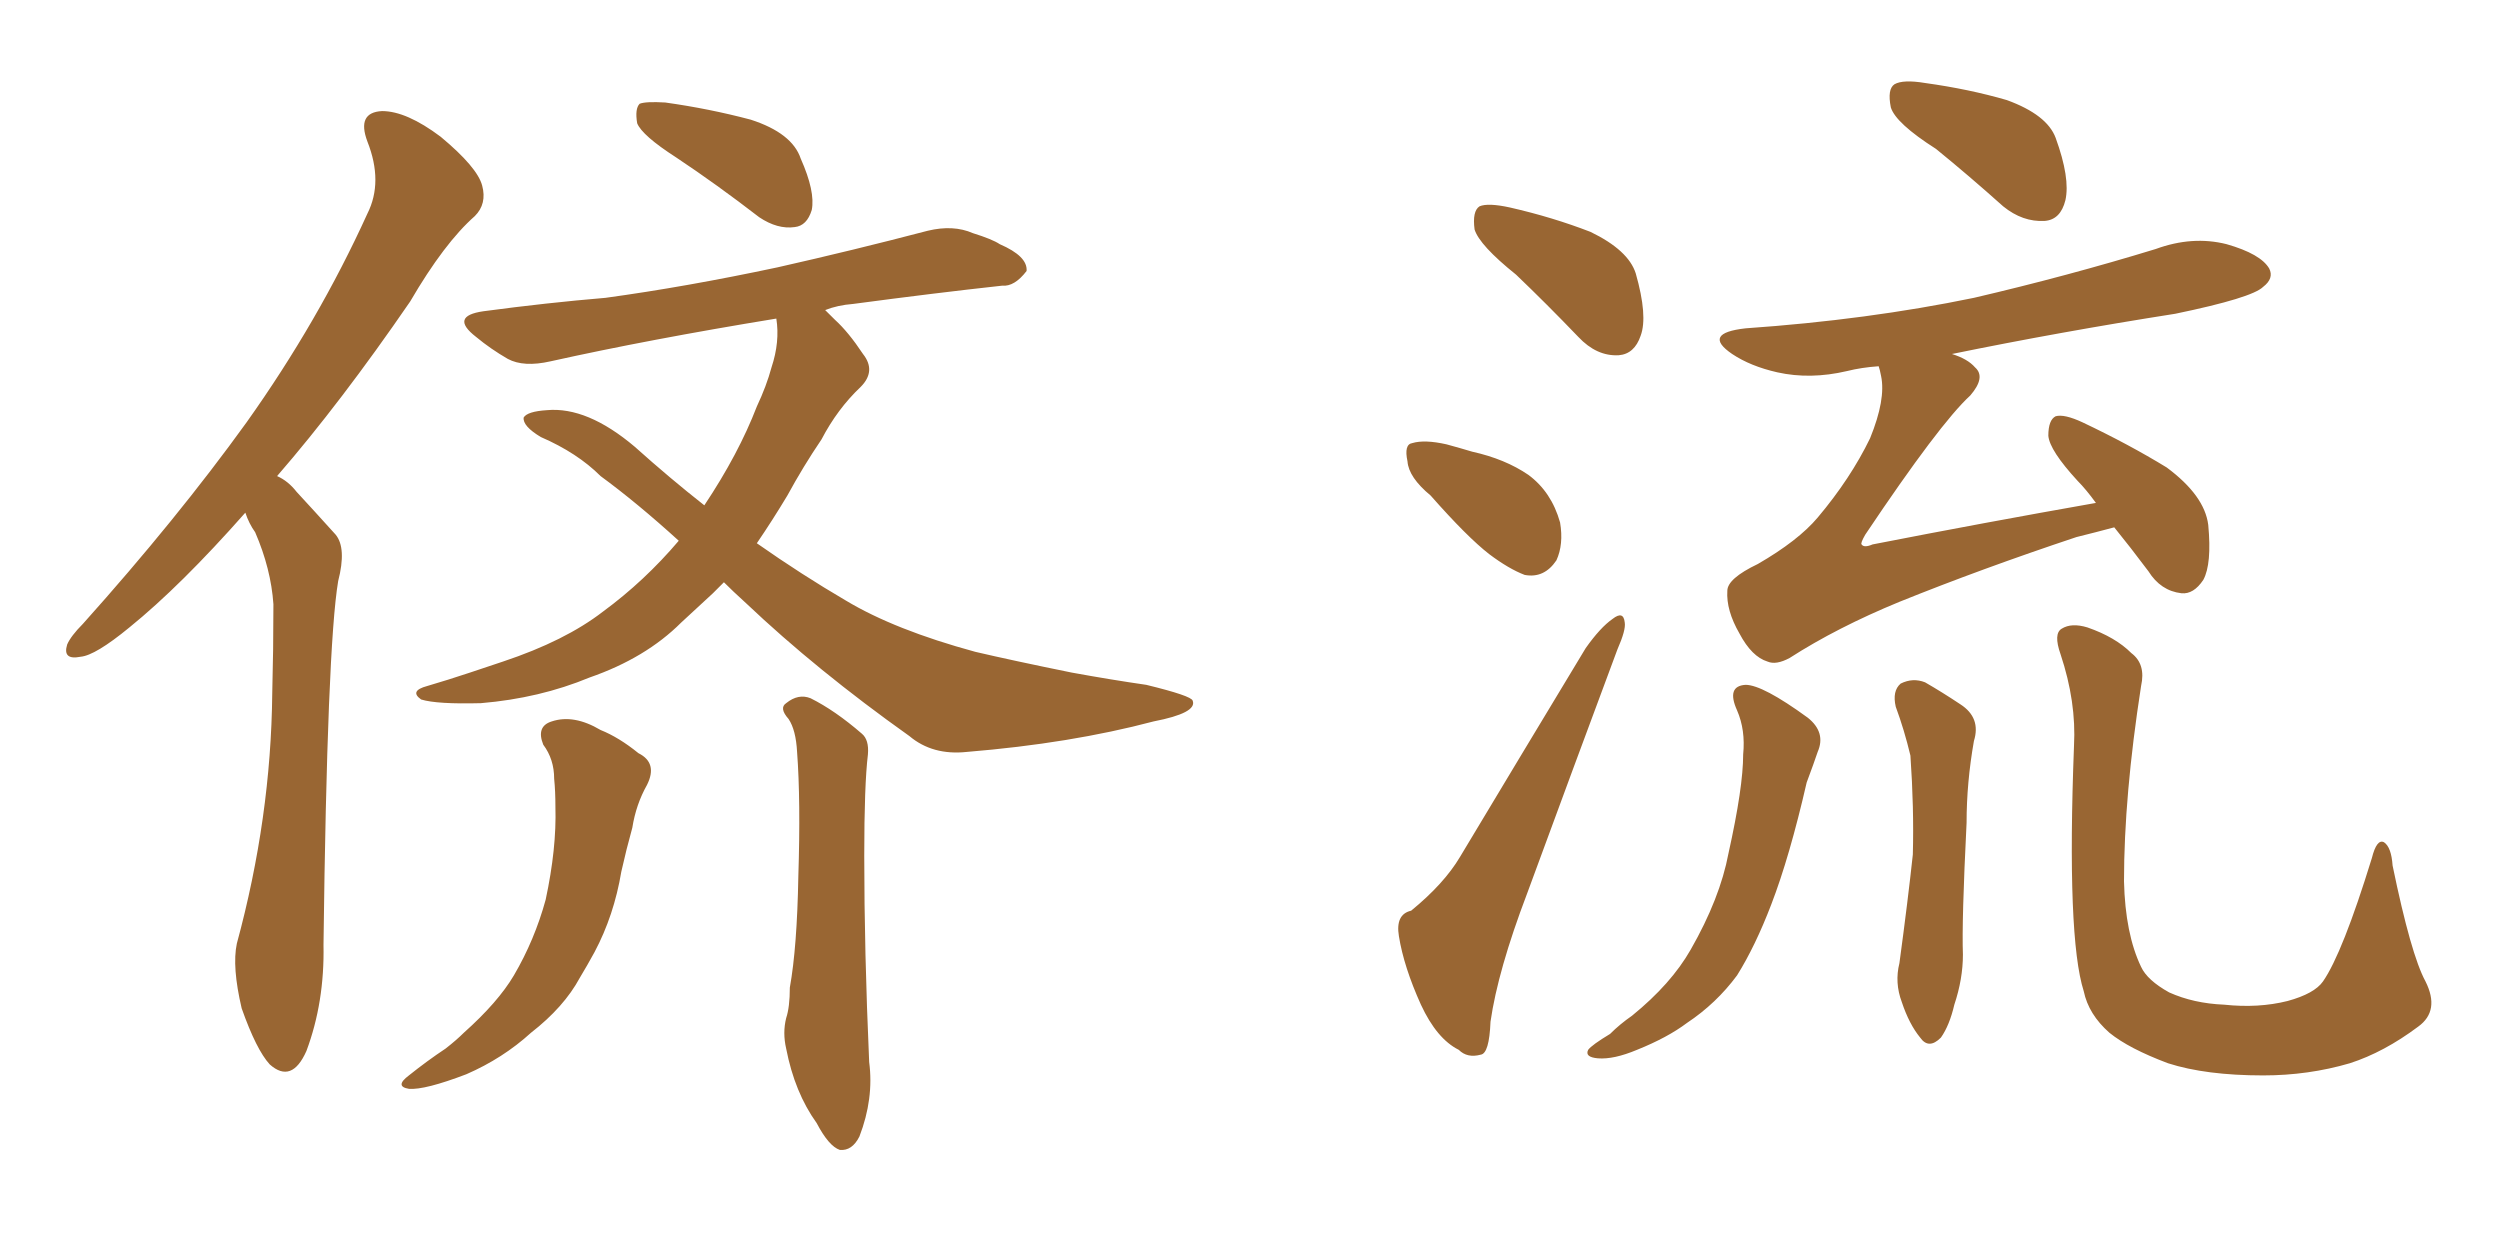<svg xmlns="http://www.w3.org/2000/svg" xmlns:xlink="http://www.w3.org/1999/xlink" width="300" height="150"><path fill="#996633" padding="10" d="M29.44 61.52L29.44 61.52Q21.68 70.31 15.53 75.29L15.53 75.29Q11.43 78.66 9.67 78.81L9.67 78.81Q7.47 79.25 8.06 77.34L8.06 77.34Q8.50 76.32 9.96 74.85L9.96 74.85Q21.24 62.26 29.59 50.68L29.59 50.68Q38.23 38.53 44.09 25.63L44.09 25.63Q46.00 21.83 44.09 16.99L44.09 16.99Q42.77 13.48 45.85 13.33L45.85 13.33Q48.78 13.33 52.88 16.41L52.88 16.41Q57.28 20.07 57.86 22.27L57.86 22.27Q58.45 24.46 56.98 25.93L56.98 25.93Q53.32 29.15 49.22 36.18L49.22 36.18Q40.87 48.34 33.25 57.13L33.25 57.13Q34.57 57.71 35.60 59.03L35.60 59.03Q37.50 61.08 40.28 64.16L40.28 64.16Q41.60 65.77 40.58 69.73L40.58 69.73Q39.26 77.64 38.82 113.38L38.82 113.38Q38.96 120.26 36.77 126.12L36.77 126.12Q35.01 130.08 32.37 127.73L32.37 127.73Q30.76 125.98 29.00 121.00L29.00 121.00Q27.83 116.02 28.42 113.23L28.42 113.23Q32.52 98.14 32.67 83.20L32.67 83.20Q32.81 77.93 32.81 72.51L32.81 72.51Q32.52 68.26 30.62 63.87L30.62 63.87Q29.88 62.84 29.44 61.52ZM65.19 89.36L65.19 89.36Q64.31 87.16 66.21 86.57L66.21 86.57Q68.85 85.69 72.07 87.60L72.07 87.60Q74.27 88.48 76.61 90.38L76.61 90.38Q78.96 91.55 77.64 94.19L77.64 94.19Q76.32 96.53 75.88 99.32L75.88 99.32Q75.15 101.95 74.56 104.59L74.56 104.59Q73.68 109.86 71.34 114.26L71.34 114.26Q70.46 115.87 69.58 117.33L69.58 117.33Q67.68 120.85 63.72 123.93L63.72 123.93Q60.35 127.00 55.96 128.91L55.96 128.91Q50.98 130.81 49.07 130.66L49.07 130.66Q47.31 130.37 49.07 129.05L49.07 129.05Q51.27 127.29 53.47 125.83L53.47 125.83Q54.79 124.80 55.66 123.93L55.66 123.93Q59.77 120.26 61.67 117.04L61.67 117.04Q64.16 112.79 65.48 107.96L65.48 107.96Q66.80 101.81 66.65 96.83L66.65 96.83Q66.65 94.92 66.50 93.46L66.50 93.46Q66.50 91.11 65.19 89.36ZM94.63 86.28L94.63 86.28Q93.46 84.96 94.34 84.38L94.34 84.38Q95.80 83.20 97.27 83.79L97.27 83.79Q100.20 85.25 103.42 88.04L103.42 88.04Q104.30 88.77 104.15 90.53L104.15 90.53Q103.71 94.19 103.71 102.69L103.71 102.69Q103.71 114.11 104.30 127.44L104.30 127.44Q104.88 131.84 103.13 136.38L103.13 136.38Q102.25 138.13 100.78 137.99L100.78 137.99Q99.46 137.55 98.00 134.77L98.00 134.77Q95.36 131.10 94.34 125.83L94.34 125.83Q93.90 123.93 94.34 122.17L94.34 122.17Q94.78 120.85 94.78 118.51L94.78 118.51Q95.65 113.67 95.80 105.18L95.80 105.18Q96.09 96.09 95.65 90.23L95.65 90.23Q95.51 87.60 94.63 86.28ZM81.15 18.90L81.15 18.90Q77.05 16.26 76.46 14.79L76.46 14.79Q76.17 13.04 76.76 12.45L76.76 12.45Q77.49 12.16 79.83 12.30L79.83 12.30Q85.11 13.04 90.09 14.36L90.09 14.36Q95.07 15.97 96.09 19.04L96.09 19.04Q97.85 23.00 97.41 25.20L97.41 25.20Q96.83 27.10 95.36 27.25L95.36 27.25Q93.31 27.54 91.11 26.07L91.11 26.07Q85.99 22.12 81.15 18.90ZM86.87 69.87L86.87 69.87L86.87 69.87Q86.13 70.61 85.55 71.19L85.55 71.19Q83.64 72.95 81.74 74.71L81.74 74.71Q77.49 78.96 70.75 81.30L70.75 81.30Q64.75 83.79 57.71 84.38L57.71 84.38Q52.44 84.52 50.54 83.94L50.54 83.94Q49.07 82.91 51.27 82.32L51.27 82.32Q53.76 81.59 56.40 80.71L56.40 80.71Q58.59 79.98 60.35 79.39L60.35 79.39Q67.82 76.90 72.36 73.39L72.36 73.39Q77.34 69.73 81.45 64.89L81.45 64.89Q76.46 60.35 72.07 57.13L72.07 57.13Q69.29 54.35 64.89 52.44L64.89 52.44Q62.70 51.12 62.84 50.10L62.84 50.10Q63.28 49.37 65.63 49.22L65.63 49.22Q70.46 48.78 76.17 53.61L76.17 53.61Q80.42 57.42 84.52 60.64L84.52 60.64Q88.62 54.49 90.82 48.78L90.82 48.78Q91.99 46.29 92.58 44.09L92.58 44.09Q93.60 41.02 93.16 38.23L93.16 38.23Q77.93 40.72 66.06 43.36L66.06 43.36Q62.84 44.09 60.94 43.07L60.94 43.07Q58.89 41.89 57.13 40.43L57.13 40.43Q53.91 37.94 58.01 37.35L58.01 37.35Q65.63 36.33 72.66 35.74L72.66 35.74Q82.32 34.42 93.31 32.08L93.31 32.08Q102.39 30.03 111.33 27.69L111.33 27.69Q114.40 26.95 116.75 27.98L116.75 27.98Q119.09 28.71 119.97 29.30L119.97 29.30Q123.34 30.76 123.19 32.52L123.19 32.52Q121.73 34.42 120.26 34.28L120.26 34.28Q112.21 35.16 102.39 36.47L102.39 36.47Q100.49 36.62 99.02 37.21L99.02 37.21Q99.61 37.79 100.20 38.38L100.20 38.38Q101.81 39.84 103.56 42.48L103.56 42.48Q105.18 44.53 103.27 46.44L103.27 46.44Q100.49 49.07 98.58 52.73L98.58 52.73Q96.39 55.96 94.48 59.47L94.48 59.47Q92.72 62.40 90.82 65.19L90.82 65.19Q96.24 68.99 101.51 72.07L101.51 72.07Q107.37 75.59 117.04 78.22L117.04 78.22Q121.44 79.25 128.61 80.71L128.61 80.71Q133.45 81.59 137.55 82.18L137.55 82.18Q142.97 83.50 143.12 84.08L143.12 84.08Q143.70 85.55 138.43 86.57L138.43 86.57Q128.47 89.21 116.02 90.23L116.02 90.23Q111.91 90.67 109.13 88.33L109.13 88.33Q98.00 80.42 89.50 72.36L89.50 72.36Q87.89 70.90 86.87 69.87ZM181.93 32.96L181.93 32.96Q177.54 29.44 176.95 27.54L176.95 27.54Q176.66 25.34 177.54 24.76L177.54 24.76Q178.56 24.32 181.20 24.90L181.20 24.90Q186.33 26.07 190.87 27.83L190.87 27.83Q195.41 30.03 196.29 32.81L196.29 32.81Q197.75 37.94 196.88 40.28L196.88 40.28Q196.14 42.48 194.24 42.63L194.24 42.63Q191.60 42.77 189.40 40.43L189.40 40.43Q185.60 36.47 181.93 32.96ZM171.68 59.47L171.68 59.47Q169.04 57.28 168.90 55.37L168.90 55.37Q168.46 53.32 169.48 53.17L169.48 53.17Q170.95 52.73 173.58 53.32L173.58 53.32Q175.20 53.76 176.66 54.20L176.66 54.20Q180.62 55.08 183.40 56.98L183.40 56.98Q186.18 59.03 187.21 62.70L187.21 62.70Q187.65 65.33 186.77 67.24L186.77 67.24Q185.30 69.43 182.96 68.99L182.96 68.99Q181.05 68.26 178.71 66.50L178.71 66.50Q176.07 64.45 171.68 59.47ZM232.32 17.87L232.32 17.87Q227.49 14.79 226.90 12.89L226.90 12.89Q226.46 10.69 227.34 10.11L227.34 10.11Q228.37 9.52 231.01 9.96L231.01 9.96Q236.28 10.69 240.82 12.01L240.82 12.01Q245.65 13.77 246.68 16.55L246.68 16.55Q248.44 21.39 247.85 24.02L247.85 24.02Q247.27 26.37 245.36 26.51L245.36 26.51Q242.72 26.66 240.38 24.76L240.38 24.76Q236.28 21.09 232.32 17.87ZM169.34 109.28L169.34 109.28Q173.29 106.05 175.20 102.83L175.20 102.83Q182.23 91.11 190.28 77.78L190.28 77.78Q192.04 75.29 193.51 74.27L193.51 74.27Q194.82 73.24 194.97 74.71L194.97 74.71Q195.12 75.59 194.09 77.93L194.09 77.93Q188.96 91.70 183.25 107.23L183.25 107.23Q179.74 116.46 178.86 122.61L178.86 122.61Q178.71 126.42 177.69 126.56L177.69 126.56Q176.07 127.00 175.05 125.98L175.05 125.98Q172.41 124.66 170.51 120.56L170.51 120.56Q168.46 116.02 167.87 112.35L167.87 112.35Q167.43 109.72 169.34 109.28ZM253.71 63.28L253.71 63.28Q251.51 63.87 249.17 64.45L249.17 64.45Q237.74 68.26 227.93 72.22L227.93 72.22Q220.46 75.29 214.75 78.96L214.75 78.96Q213.13 79.83 212.11 79.39L212.11 79.39Q210.21 78.81 208.74 76.03L208.74 76.03Q207.13 73.24 207.28 70.90L207.28 70.90Q207.28 69.43 210.94 67.68L210.94 67.68Q215.77 64.89 218.12 62.11L218.12 62.11Q222.07 57.42 224.41 52.59L224.41 52.59Q226.32 47.90 225.73 45.12L225.73 45.12Q225.59 44.38 225.44 43.95L225.44 43.95Q223.39 44.09 221.63 44.53L221.63 44.53Q217.24 45.56 213.28 44.68L213.28 44.68Q210.06 43.95 207.86 42.48L207.86 42.48Q204.20 39.99 209.47 39.40L209.47 39.40Q224.12 38.38 236.87 35.74L236.87 35.74Q248.14 33.11 258.69 29.88L258.69 29.88Q263.09 28.27 267.19 29.30L267.19 29.30Q271.29 30.47 272.31 32.23L272.31 32.23Q272.90 33.40 271.58 34.42L271.58 34.42Q270.26 35.74 261.04 37.65L261.04 37.65Q247.12 39.84 234.23 42.48L234.23 42.48Q236.13 43.07 237.01 44.09L237.01 44.09Q238.33 45.26 236.43 47.46L236.43 47.46Q232.76 50.83 223.83 64.16L223.83 64.16Q223.24 65.19 223.39 65.33L223.39 65.33Q223.68 65.77 224.71 65.33L224.71 65.33Q238.18 62.70 251.51 60.35L251.51 60.35Q250.34 58.74 249.32 57.71L249.32 57.71Q245.95 54.05 245.80 52.29L245.80 52.29Q245.80 50.39 246.68 49.95L246.68 49.95Q247.71 49.66 249.90 50.68L249.90 50.68Q255.47 53.32 260.01 56.10L260.01 56.10Q264.55 59.47 264.99 62.99L264.99 62.99Q265.43 67.68 264.40 69.58L264.40 69.58Q263.23 71.34 261.77 71.19L261.77 71.19Q259.28 70.90 257.81 68.55L257.81 68.55Q255.62 65.63 253.71 63.28ZM208.45 85.25L208.45 85.25Q207.13 82.32 209.47 82.18L209.47 82.18Q211.52 82.18 216.94 86.13L216.94 86.13Q219.14 87.89 218.12 90.23L218.12 90.23Q217.68 91.55 216.80 93.90L216.80 93.90Q214.75 102.83 212.55 108.54L212.55 108.54Q210.64 113.53 208.45 117.04L208.45 117.04Q205.96 120.41 202.44 122.75L202.44 122.75Q200.10 124.51 196.44 125.98L196.44 125.98Q193.65 127.15 191.75 127.00L191.75 127.00Q190.14 126.86 190.58 125.98L190.58 125.98Q191.02 125.39 193.21 124.07L193.21 124.07Q194.38 122.90 195.85 121.88L195.85 121.88Q200.54 118.07 202.88 113.96L202.88 113.96Q206.40 107.81 207.42 102.39L207.42 102.39Q209.18 94.48 209.18 90.53L209.18 90.53Q209.47 87.60 208.45 85.25ZM227.49 84.81L227.49 84.81Q227.05 82.91 228.08 82.03L228.08 82.03Q229.54 81.30 231.01 81.88L231.01 81.88Q233.06 83.06 235.25 84.52L235.25 84.52Q237.74 86.13 236.87 88.92L236.87 88.92Q235.99 93.90 235.99 98.73L235.99 98.73Q235.40 110.60 235.55 114.55L235.55 114.55Q235.55 117.48 234.52 120.56L234.52 120.56Q233.94 123.05 232.91 124.51L232.91 124.51Q231.45 125.98 230.42 124.51L230.42 124.51Q229.10 122.90 228.22 120.26L228.22 120.26Q227.34 117.92 227.93 115.58L227.93 115.58Q228.96 107.96 229.54 102.54L229.54 102.54Q229.69 96.97 229.25 90.67L229.25 90.67Q228.52 87.60 227.49 84.81ZM291.06 117.77L291.06 117.77L291.06 117.77Q292.82 121.29 290.19 123.19L290.19 123.19Q286.08 126.27 281.98 127.59L281.98 127.59Q277.00 129.05 271.58 129.05L271.58 129.05Q264.70 129.05 260.16 127.59L260.16 127.59Q255.47 125.83 253.13 123.93L253.13 123.93Q250.63 121.73 250.05 118.95L250.05 118.95Q248.00 112.50 248.88 89.50L248.88 89.50Q249.17 84.23 247.27 78.52L247.27 78.52Q246.39 76.03 247.41 75.44L247.41 75.44Q248.58 74.71 250.49 75.29L250.49 75.29Q253.86 76.46 255.76 78.37L255.76 78.37Q257.52 79.69 256.93 82.32L256.93 82.32Q254.88 95.51 254.88 105.76L254.88 105.76Q255.03 112.06 256.93 116.02L256.93 116.02Q257.67 117.63 260.30 119.09L260.30 119.09Q263.23 120.41 266.89 120.56L266.89 120.56Q271.00 121.00 274.51 120.12L274.51 120.12Q277.73 119.24 278.76 117.77L278.76 117.77Q281.10 114.40 284.62 102.98L284.62 102.98Q285.21 100.63 286.08 101.07L286.08 101.07Q286.96 101.66 287.11 103.86L287.11 103.86Q289.31 114.55 291.06 117.77Z"/></svg>
